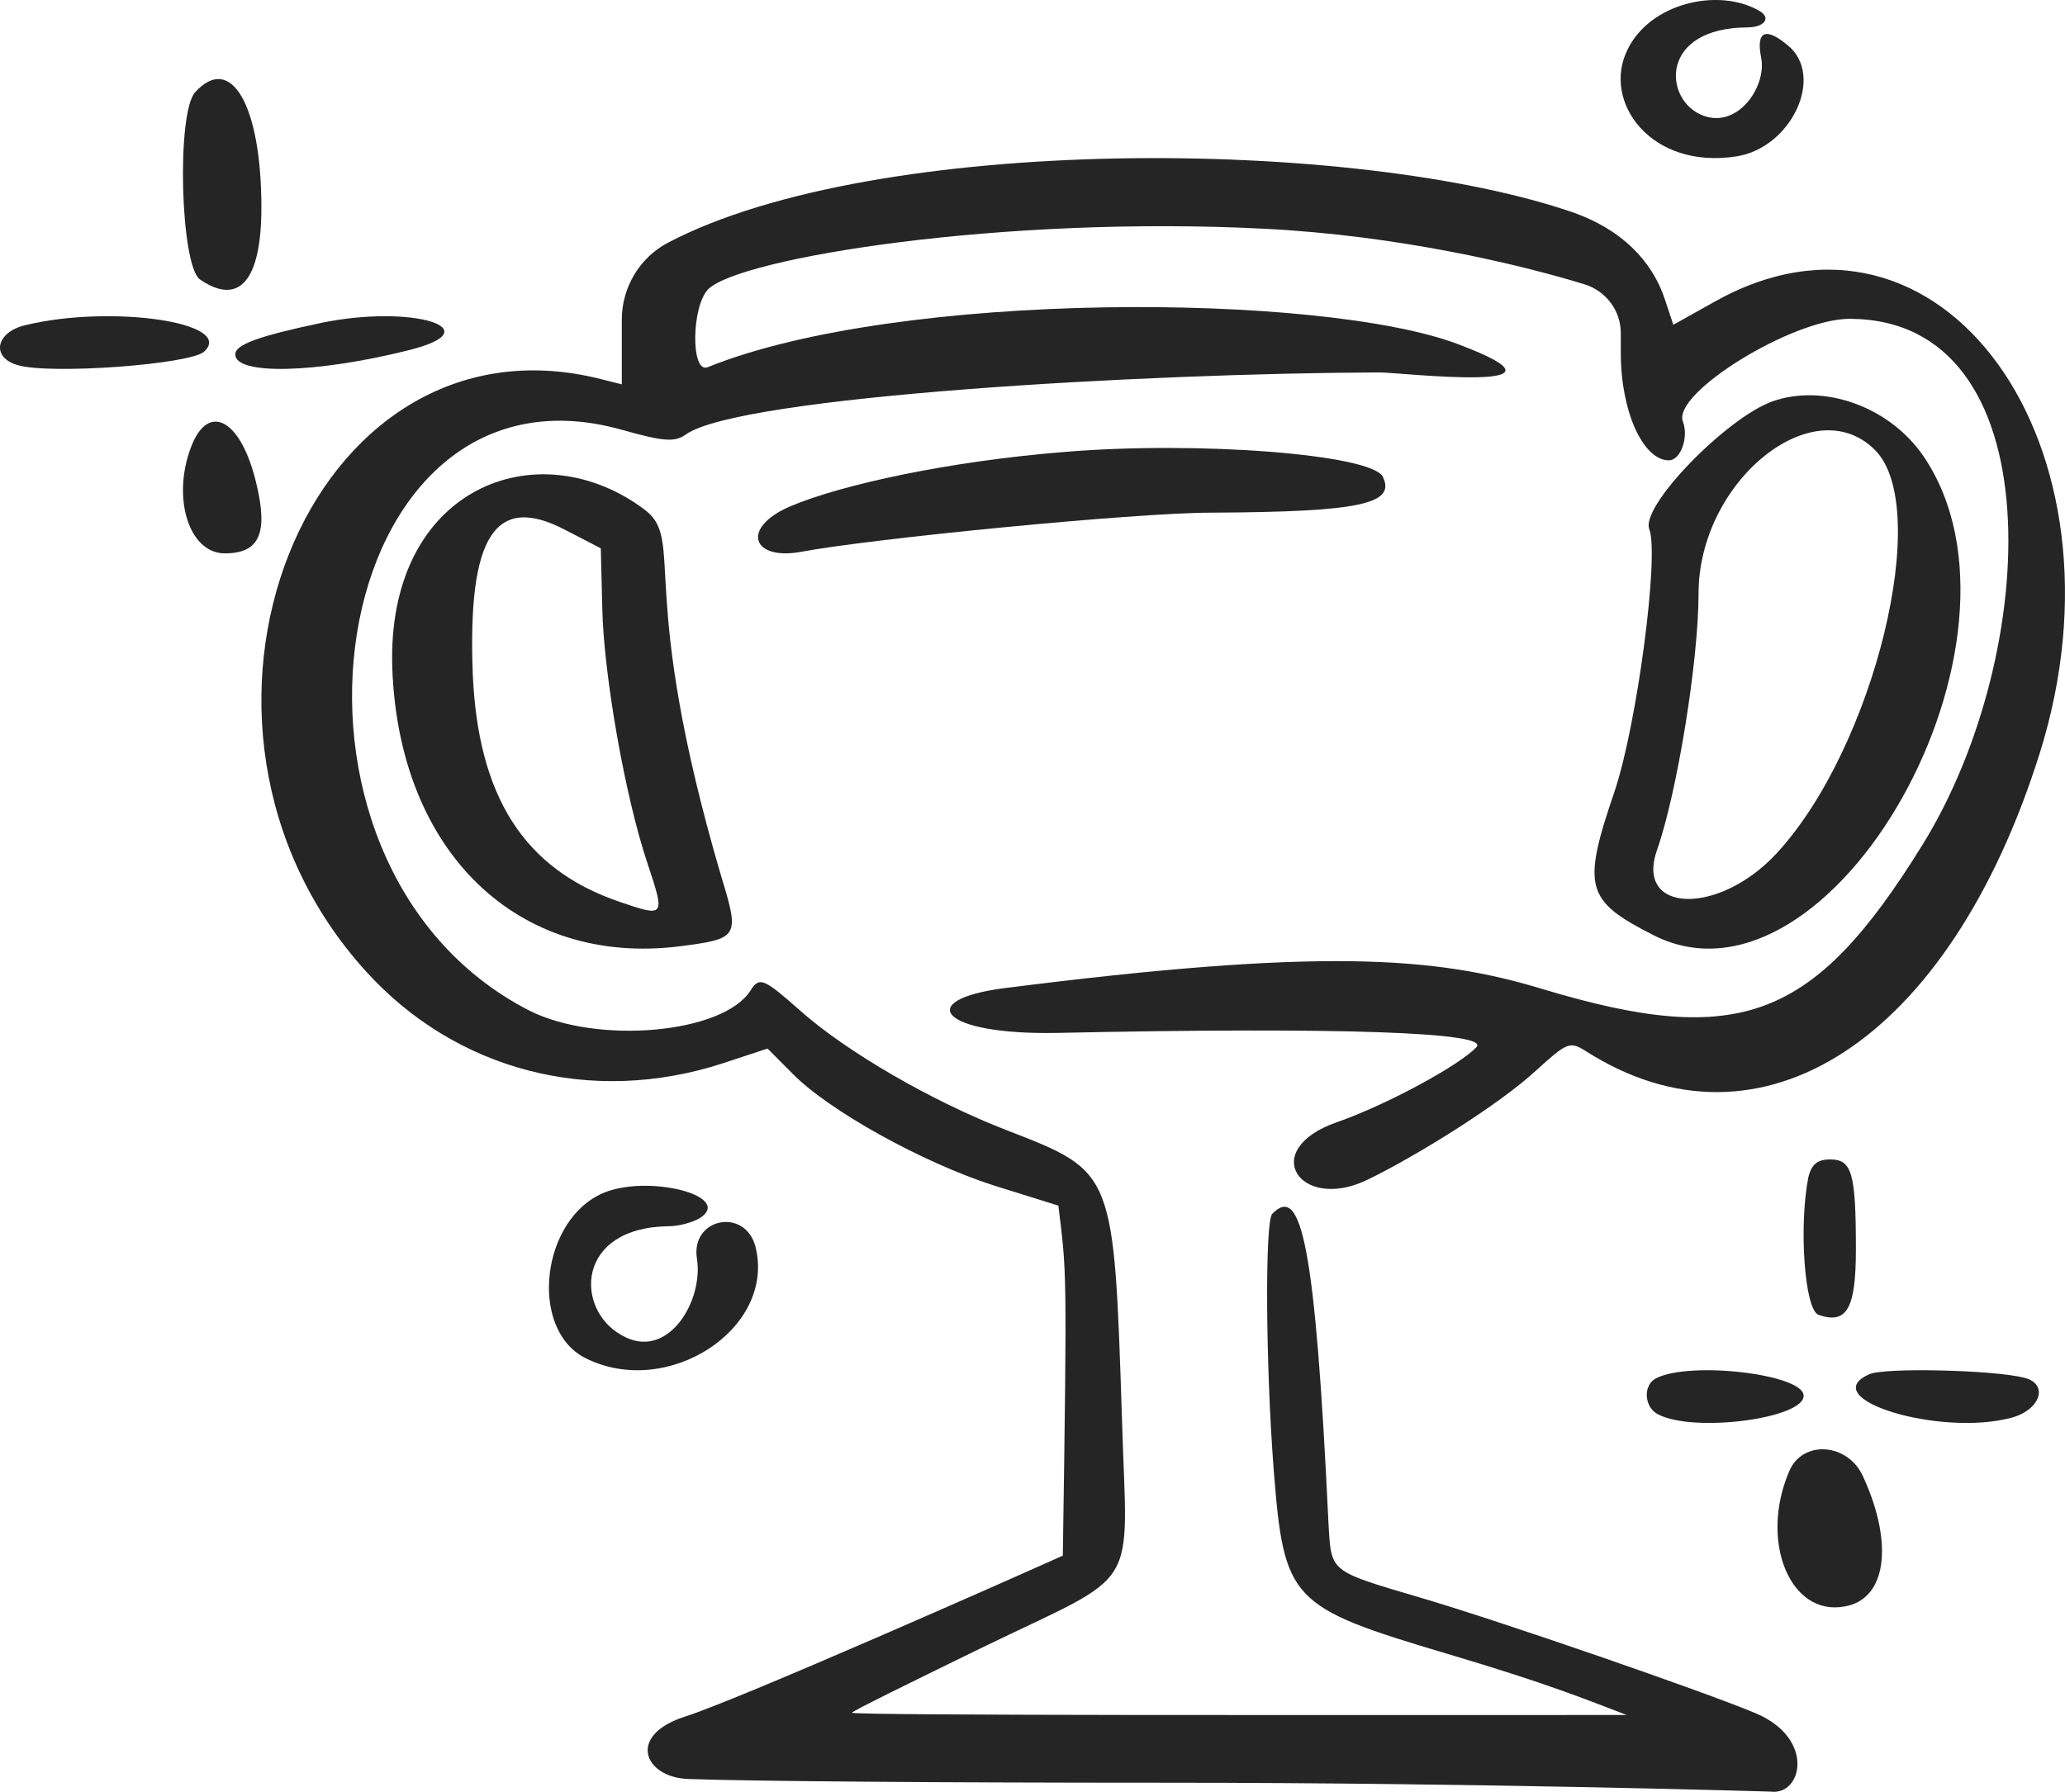 <svg xmlns="http://www.w3.org/2000/svg" width="53" height="46" viewBox="0 0 53 46" fill="none"><path d="M45.074 43.988C43.764 43.434 38.503 41.618 36.49 41.025C34.097 40.318 34.173 40.376 34.097 39.114C33.755 31.869 33.394 30.397 32.653 31.162C32.463 31.353 32.482 35.023 32.691 37.737C32.957 41.102 33.109 41.255 37.154 42.459C39.737 43.224 40.744 43.644 41.751 44.027C35.103 44.027 21.866 44.046 21.866 43.969C21.866 43.931 23.385 43.185 25.227 42.287C29.329 40.299 28.931 40.949 28.798 36.476C28.589 30.053 28.608 30.091 25.854 29.021C23.917 28.275 21.714 26.994 20.536 25.943C19.605 25.121 19.491 25.064 19.264 25.427C18.561 26.536 15.332 26.823 13.585 25.943C6.235 22.177 8.343 8.892 15.959 11.033C17.041 11.339 17.326 11.358 17.611 11.148C19.017 10.173 29.368 9.58 35.407 9.561C35.939 9.561 40.877 10.134 37.42 8.835C33.945 7.516 23.081 7.439 18.162 9.427C17.725 9.599 17.744 7.86 18.181 7.42C19.017 6.617 25.721 5.528 32.444 5.872C35.882 6.044 39.016 6.789 40.687 7.305C41.219 7.477 41.599 7.974 41.599 8.548V9.064C41.599 10.555 42.168 11.817 42.833 11.817C43.137 11.817 43.346 11.224 43.194 10.823C42.909 10.096 46.005 8.185 47.467 8.185C52.728 8.185 52.386 16.768 49.347 21.68C46.556 26.192 44.657 26.918 39.586 25.389C36.813 24.548 33.888 24.337 25.759 25.37C23.442 25.676 24.145 26.574 27.126 26.517C34.325 26.364 38.256 26.497 37.895 26.88C37.477 27.339 35.578 28.371 34.306 28.811C32.292 29.518 33.356 31.104 35.065 30.302C36.338 29.69 38.484 28.352 39.414 27.491C40.212 26.765 40.288 26.727 40.687 26.975C45.188 29.862 50.031 26.708 52.348 19.348C54.836 11.434 49.803 4.457 43.973 7.764L42.947 8.338L42.738 7.707C42.396 6.655 41.58 5.891 40.421 5.47C34.837 3.521 22.473 3.425 17.136 6.235C16.415 6.617 15.959 7.382 15.959 8.204C15.959 8.242 15.959 9.924 15.959 9.867L15.427 9.733C7.887 7.822 3.614 18.564 9.387 24.93C11.705 27.491 15.18 28.39 18.542 27.3L19.7 26.918L20.327 27.549C21.258 28.505 23.67 29.843 25.512 30.435L27.164 30.951C27.373 32.672 27.392 32.423 27.278 39.936C26.006 40.509 19.017 43.606 17.592 44.065C16.073 44.543 16.529 45.632 17.668 45.67C19.207 45.728 24.164 45.766 29.918 45.766C38.104 45.766 45.473 45.995 45.454 45.995C46.252 46.091 46.594 44.638 45.074 43.988Z" fill="#252525"></path><path d="M19.393 32.017C19.135 30.985 17.716 31.264 17.888 32.318C18.06 33.394 17.136 34.964 15.953 34.276C14.749 33.609 14.77 31.501 17.178 31.479C17.436 31.479 17.802 31.372 17.974 31.264C18.813 30.705 16.663 30.146 15.501 30.619C13.889 31.286 13.566 34.103 15.007 34.856C17.114 35.932 19.909 34.125 19.393 32.017Z" fill="#252525"></path><path d="M16.547 13.085C13.805 11.026 9.917 12.502 10.068 17.145C10.237 21.865 13.279 24.817 17.449 24.293C18.951 24.099 18.989 24.06 18.519 22.525C16.322 15.066 17.599 13.882 16.547 13.085ZM15.89 23.147C13.448 22.312 12.265 20.447 12.133 17.281C12.002 13.746 12.716 12.658 14.519 13.61L15.42 14.076L15.458 15.61C15.495 17.32 16.04 20.447 16.622 22.176C17.073 23.535 17.073 23.555 15.89 23.147Z" fill="#252525"></path><path d="M5.134 7.175C6.142 7.867 6.709 7.194 6.709 5.329C6.709 2.714 5.932 1.349 5.008 2.368C4.525 2.906 4.63 6.829 5.134 7.175Z" fill="#252525"></path><path d="M44.565 4.015C45.972 3.799 46.84 1.964 45.895 1.172C45.317 0.686 45.066 0.794 45.201 1.478C45.355 2.234 44.565 3.368 43.639 2.936C42.695 2.504 42.617 0.722 44.835 0.704C45.298 0.704 45.471 0.452 45.143 0.272C44.102 -0.322 42.347 0.074 41.769 1.28C41.113 2.612 42.367 4.357 44.565 4.015Z" fill="#252525"></path><path d="M6.038 9.098C6.038 9.637 8.13 9.583 10.491 8.99C12.66 8.451 10.587 7.803 8.245 8.289C6.633 8.63 6.038 8.846 6.038 9.098Z" fill="#252525"></path><path d="M0.666 8.344C-0.11 8.52 -0.249 9.179 0.467 9.377C1.323 9.618 4.884 9.355 5.242 9.025C6.038 8.278 2.855 7.817 0.666 8.344Z" fill="#252525"></path><path d="M46.677 33.756C47.402 34.005 47.633 33.591 47.633 32.081C47.633 30.116 47.534 29.765 46.974 29.765C46.644 29.765 46.496 29.889 46.413 30.22C46.166 31.481 46.314 33.632 46.677 33.756Z" fill="#252525"></path><path d="M42.45 24.014C47.011 26.305 52.579 16.402 49.361 11.702C48.492 10.44 46.813 9.838 45.49 10.304C44.306 10.731 42.094 13.003 42.331 13.586C42.588 14.266 42.015 18.596 41.443 20.305C40.594 22.791 40.693 23.121 42.45 24.014ZM42.529 21.82C43.042 20.363 43.595 16.965 43.595 15.236C43.595 12.363 46.537 9.974 48.117 11.547C49.617 13.023 48.097 19.217 45.589 21.917C44.108 23.509 41.956 23.451 42.529 21.82Z" fill="#252525"></path><path d="M45.921 37.772C45.151 39.567 45.944 41.505 47.347 41.24C48.411 41.057 48.614 39.649 47.822 37.915C47.437 37.038 46.26 36.956 45.921 37.772Z" fill="#252525"></path><path d="M51.952 35.369C51.164 35.168 48.36 35.102 47.975 35.28C46.582 35.905 49.771 36.888 51.622 36.397C52.373 36.196 52.593 35.526 51.952 35.369Z" fill="#252525"></path><path d="M42.505 35.383C42.159 35.559 42.197 36.136 42.562 36.312C43.485 36.789 46.291 36.413 46.291 35.835C46.31 35.283 43.389 34.931 42.505 35.383Z" fill="#252525"></path><path d="M35.489 12.236C35.191 11.665 30.758 11.311 27.274 11.606C24.368 11.843 21.611 12.433 20.27 13.004C19.003 13.555 19.301 14.401 20.568 14.165C22.337 13.831 29.118 13.161 31.093 13.161C34.874 13.142 35.843 12.945 35.489 12.236Z" fill="#252525"></path><path d="M6.577 12.405C6.205 10.825 5.399 10.329 4.944 11.376C4.385 12.699 4.82 14.206 5.771 14.206C6.66 14.206 6.888 13.691 6.577 12.405Z" fill="#252525"></path></svg>